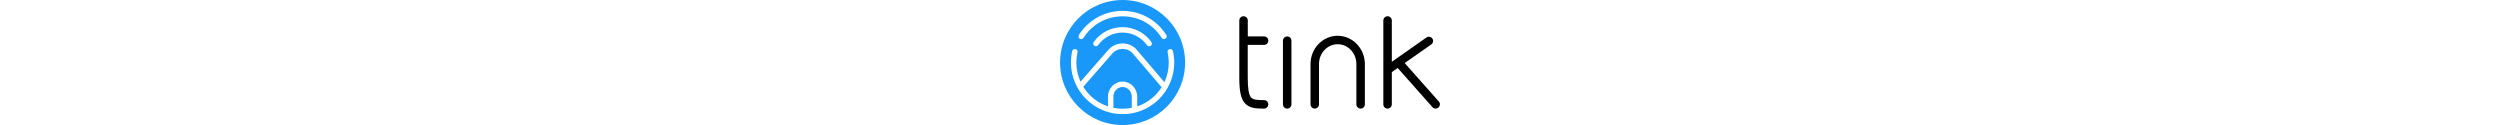 <?xml version="1.0" standalone="no"?>
<svg version="1.1" height="43" style="margin-top: 12px;" viewBox="0 0 859.81 283" xml:space="preserve" xmlns="http://www.w3.org/2000/svg" xmlns:xlink="http://www.w3.org/1999/xlink"> <g id="tink_3_" transform="translate(-73.2,-38.5)" fill="#000"> <path id="k_3_" d="m930.6 268.3-77.4-87.1 60.3-42.2c4.3-3 5.4-9 2.3-13.3-3-4.3-9-5.4-13.3-2.3l-78.4 54.9v-93.4c0-5.3-4.3-9.6-9.6-9.6s-9.6 4.3-9.6 9.6v189.8c0 5.3 4.3 9.6 9.6 9.6s9.6-4.3 9.6-9.6v-73l13.3-9.3 78.8 88.7c1.9 2.1 4.5 3.2 7.1 3.2 2.3 0 4.5-0.8 6.3-2.4 4.2-3.6 4.5-9.6 1-13.6z"></path> <path id="n_3_" d="m701.5 119.5c-33.8 0-61.4 28.6-61.4 63.7v91.5c0 5.3 4.3 9.6 9.6 9.6s9.6-4.3 9.6-9.6v-91.5c0-24.6 19-44.6 42.3-44.6s42.3 20 42.3 44.6v91.5c0 5.3 4.3 9.6 9.6 9.6s9.6-4.3 9.6-9.6v-91.5c-0.3-35.2-27.8-63.7-61.6-63.7z"></path> <path id="i_3_" d="m587.3 121c-5.3 0-9.6 4.3-9.6 9.6v144.1c0 5.3 4.3 9.6 9.6 9.6s9.6-4.3 9.6-9.6v-144.1c0-5.3-4.3-9.6-9.6-9.6z"></path> <path id="t_3_" d="m535 140.1c5.3 0 9.6-4.3 9.6-9.6s-4.3-9.6-9.6-9.6h-36.9v-36c0-5.3-4.3-9.6-9.6-9.6s-9.6 4.3-9.6 9.6v129.7c0 30.6 3.6 47.2 12.3 57.2 10.1 11.5 25 12.5 42 12.5h1.7c5.3 0 9.6-4.3 9.6-9.6s-4.3-9.6-9.6-9.6h-1.7c-14.5 0-23.2-0.9-27.6-5.9-5.2-5.9-7.6-20.1-7.6-44.7v-74.4z"></path> </g> <g transform="translate(-73.2,-38.5)" fill="#1998fa"> <path d="m214.7 149.1c-8.3 0-16.1 3.2-21.9 9.1l-0.5 0.5-66.6 76.3c12.8 20.6 32.5 36.5 55.9 44.3v-21.9c0-18.9 14.8-34.2 33.1-34.2s33.1 15.4 33.1 34.2v21.9c23-7.7 42.5-23.2 55.3-43.3l-66.7-78c-5.9-5.7-13.6-8.9-21.7-8.9z"></path> <path d="m214.7 38.5c-78.2 0-141.5 63.4-141.5 141.5s63.4 141.5 141.5 141.5c78.2 0 141.5-63.4 141.5-141.5s-63.4-141.5-141.5-141.5zm-98.9 79.1c21.6-34.1 58.6-54.5 98.9-54.5s77.3 20.4 98.9 54.5c1.8 2.9 1 6.7-1.9 8.5s-6.7 1-8.5-1.9c-19.3-30.5-52.4-48.8-88.5-48.8s-69.2 18.2-88.5 48.8c-1.2 1.9-3.2 2.9-5.2 2.9-1.1 0-2.3-0.3-3.3-1-2.9-1.8-3.7-5.6-1.9-8.5zm162.6 24.6c-1.1 0.8-2.3 1.1-3.6 1.1-1.9 0-3.8-0.9-5-2.6-12.7-17.8-33.3-28.5-55.2-28.5-21.8 0-42.4 10.6-55.2 28.4-2 2.8-5.8 3.4-8.6 1.4s-3.4-5.8-1.4-8.6c15.1-21 39.4-33.5 65.2-33.5s50.2 12.6 65.2 33.6c2.1 2.9 1.4 6.8-1.4 8.7zm-63.7 154.7c-64.5 0-116.9-52.5-116.9-116.9 0-8.4 0.9-16.8 2.7-25l0.2-0.8c0.7-3.3 4-5.4 7.4-4.6 3.3 0.7 5.4 4 4.6 7.4l-0.2 0.7c-1.6 7.3-2.4 14.8-2.4 22.4 0 15.5 3.4 30.1 9.4 43.3l63.8-73c0.2-0.3 0.5-0.5 0.8-0.8 8.2-8.2 19-12.8 30.6-12.8 11.5 0 22.4 4.5 30.5 12.6l0.3 0.4 63.8 74.7c6.4-13.5 9.9-28.6 9.9-44.4 0-7.8-0.9-15.6-2.6-23.1-0.7-3.3 1.3-6.6 4.7-7.4 3.3-0.8 6.6 1.3 7.4 4.7 1.9 8.4 2.9 17.1 2.9 25.8 0 64.4-52.4 116.8-116.9 116.8z"></path> <path d="m214.7 235.4c-11.4 0-20.8 9.8-20.8 21.9v25.2c6.7 1.4 13.6 2.1 20.8 2.1 7.1 0 14-0.7 20.8-2.1v-25.2c-0.1-12-9.4-21.9-20.8-21.9z"></path> </g> </svg>